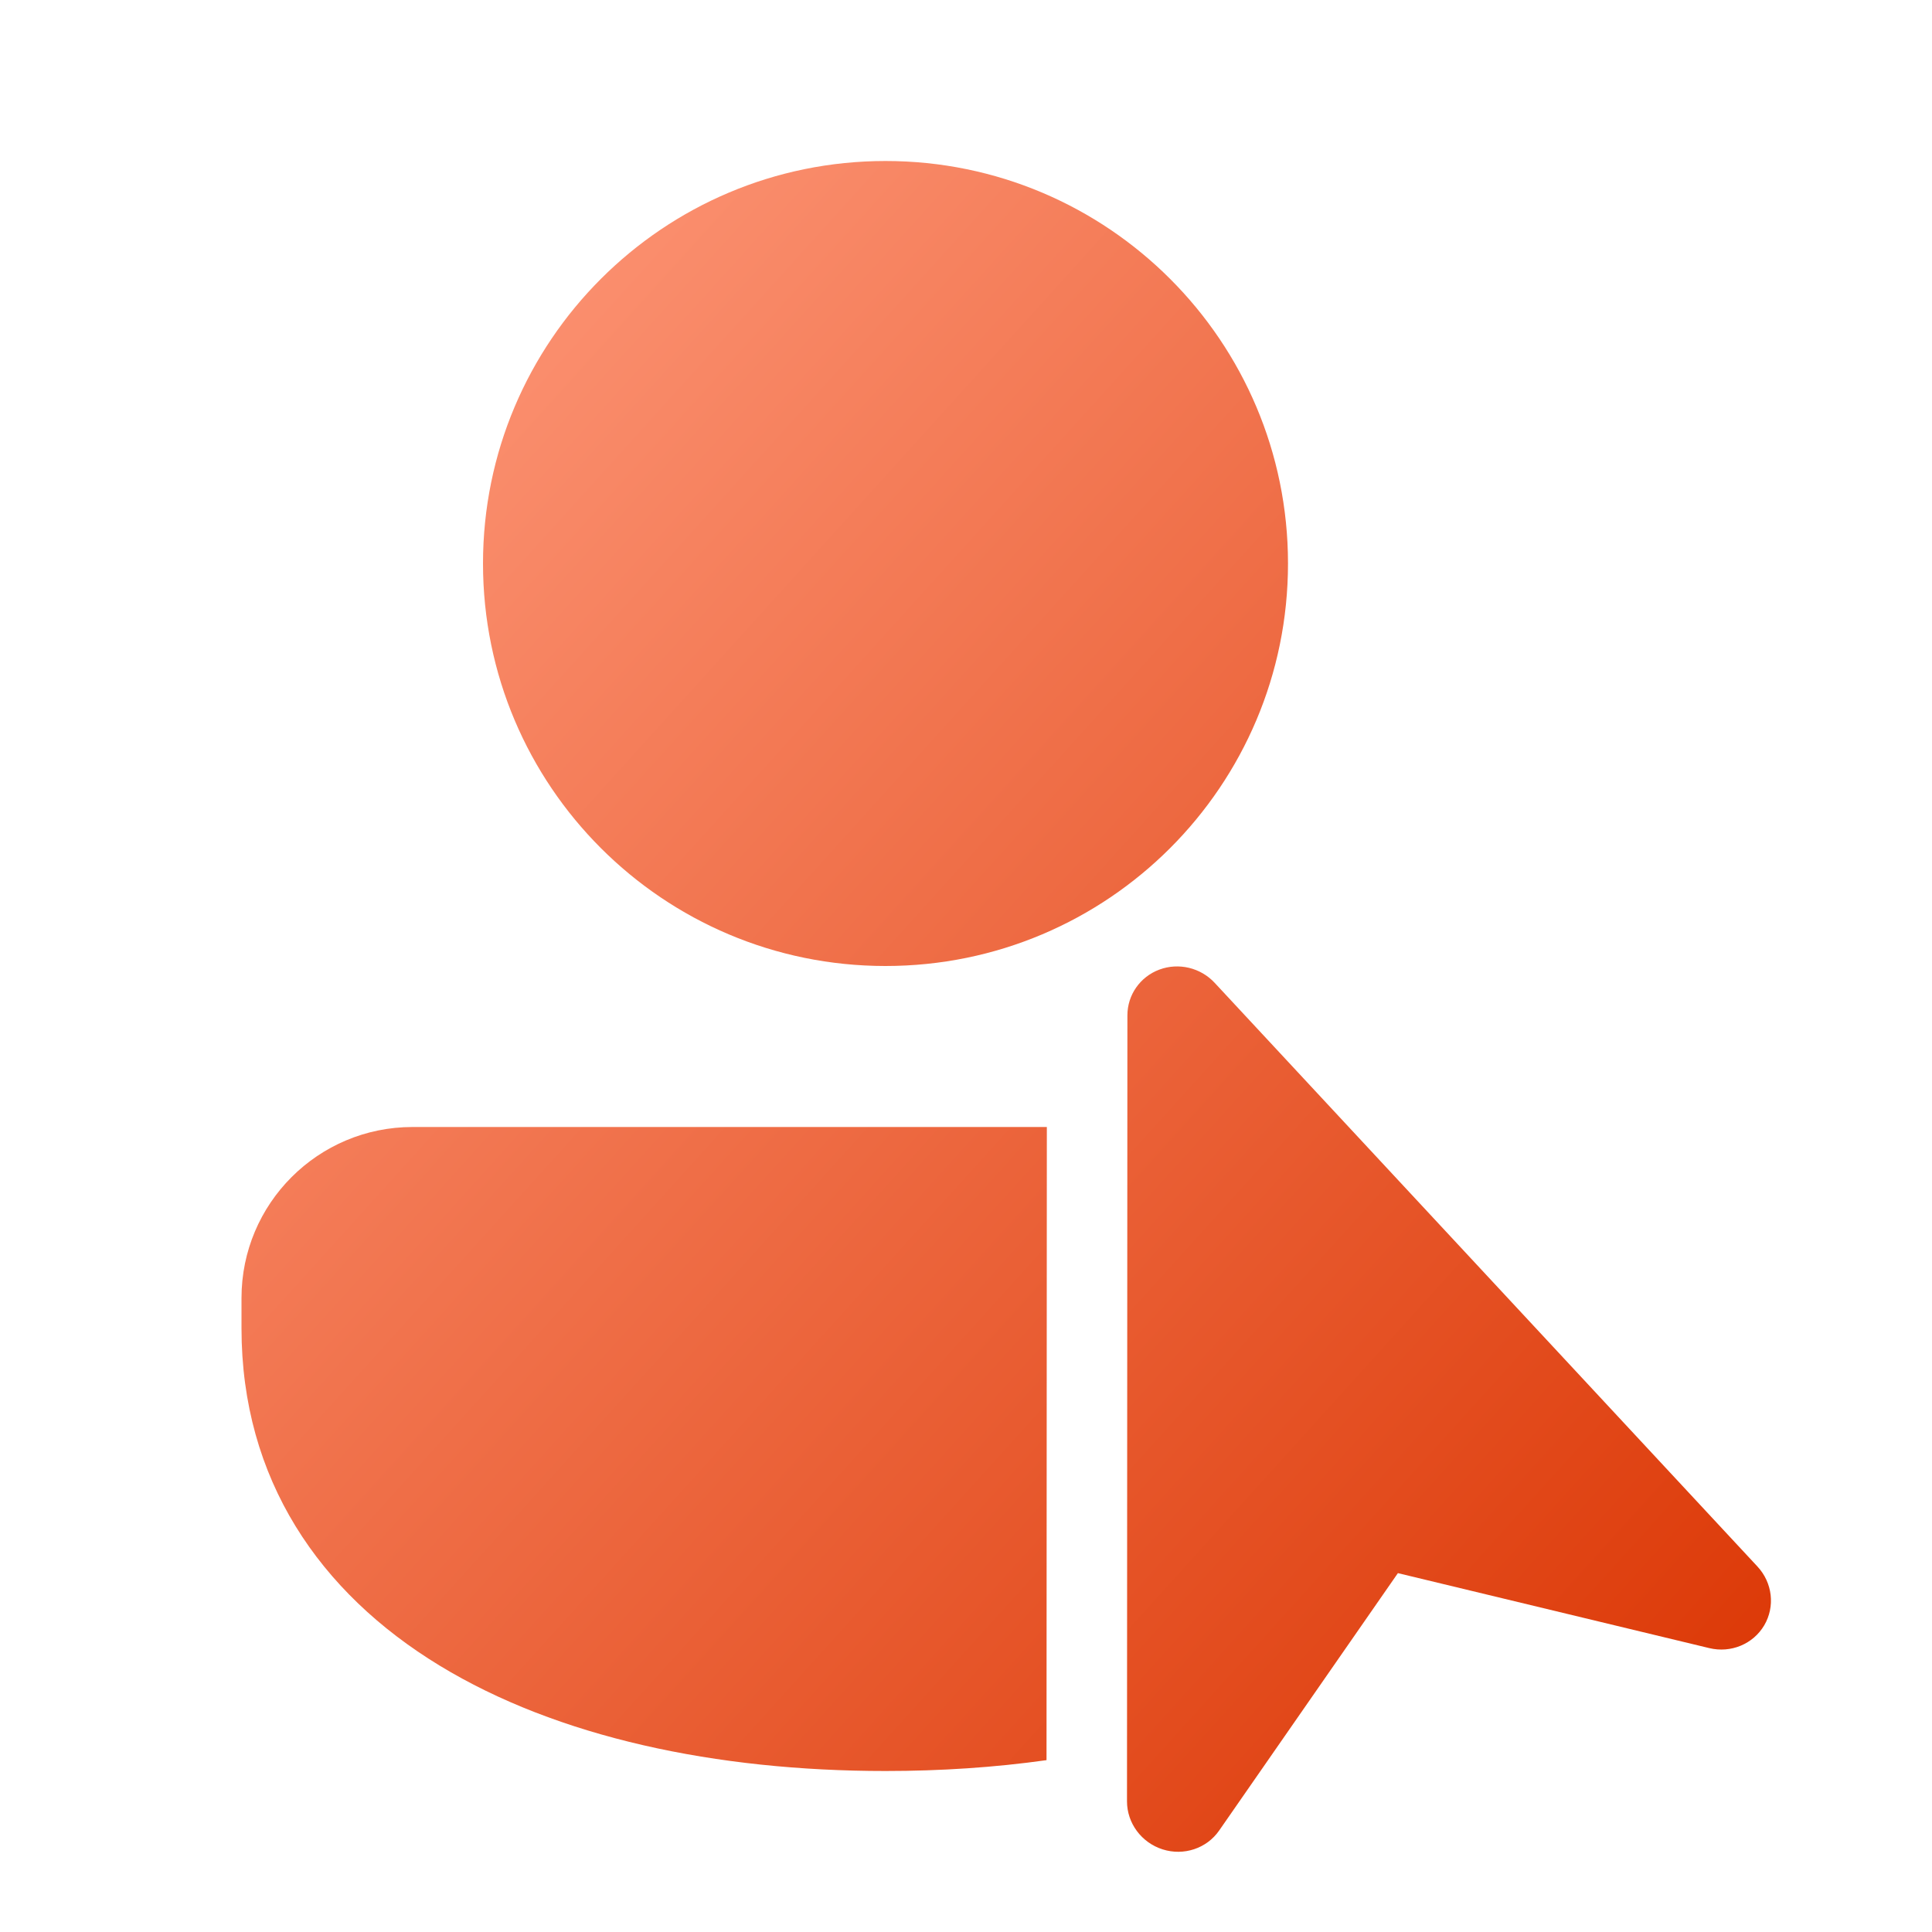 <svg width="96" height="96" viewBox="0 0 96 96" fill="none" xmlns="http://www.w3.org/2000/svg">
<g clip-path="url(#clip0_5077_17435)">
<path d="M44 8C32.954 8 24 16.954 24 28C24 39.046 32.954 48 44 48C55.046 48 64 39.046 64 28C64 16.954 55.046 8 44 8Z" fill="url(#paint0_linear_5077_17435)"/>
<path d="M20.5 56C15.806 56 12 59.803 12 64.498L12 66C12 73.511 15.883 79.134 21.84 82.76C27.698 86.327 35.572 88 44 88C46.742 88 49.426 87.823 52.001 87.461L52.017 56H20.5Z" fill="url(#paint1_linear_5077_17435)"/>
<path d="M60.357 48.837C59.657 48.083 58.566 47.822 57.608 48.179C56.65 48.536 56.02 49.438 56.02 50.453L56 89.505C55.999 90.59 56.717 91.559 57.769 91.894C58.82 92.228 59.959 91.85 60.577 90.961L69.461 78.168L84.935 81.894C86.007 82.153 87.113 81.693 87.663 80.762C88.212 79.831 88.076 78.646 87.328 77.841L60.357 48.837Z" fill="url(#paint2_linear_5077_17435)"/>
</g>
<defs>
<linearGradient id="paint0_linear_5077_17435" x1="14.111" y1="10.334" x2="95.382" y2="83.851" gradientUnits="userSpaceOnUse">
<stop stop-color="#FF9B7D"/>
<stop offset="1" stop-color="#DA3300"/>
</linearGradient>
<linearGradient id="paint1_linear_5077_17435" x1="14.111" y1="10.334" x2="95.382" y2="83.851" gradientUnits="userSpaceOnUse">
<stop stop-color="#FF9B7D"/>
<stop offset="1" stop-color="#DA3300"/>
</linearGradient>
<linearGradient id="paint2_linear_5077_17435" x1="14.111" y1="10.334" x2="95.382" y2="83.851" gradientUnits="userSpaceOnUse">
<stop stop-color="#FF9B7D"/>
<stop offset="1" stop-color="#DA3300"/>
</linearGradient>
<clipPath id="clip0_5077_17435">
<rect width="96" height="96" fill="white"/>
</clipPath>
</defs>
</svg>
